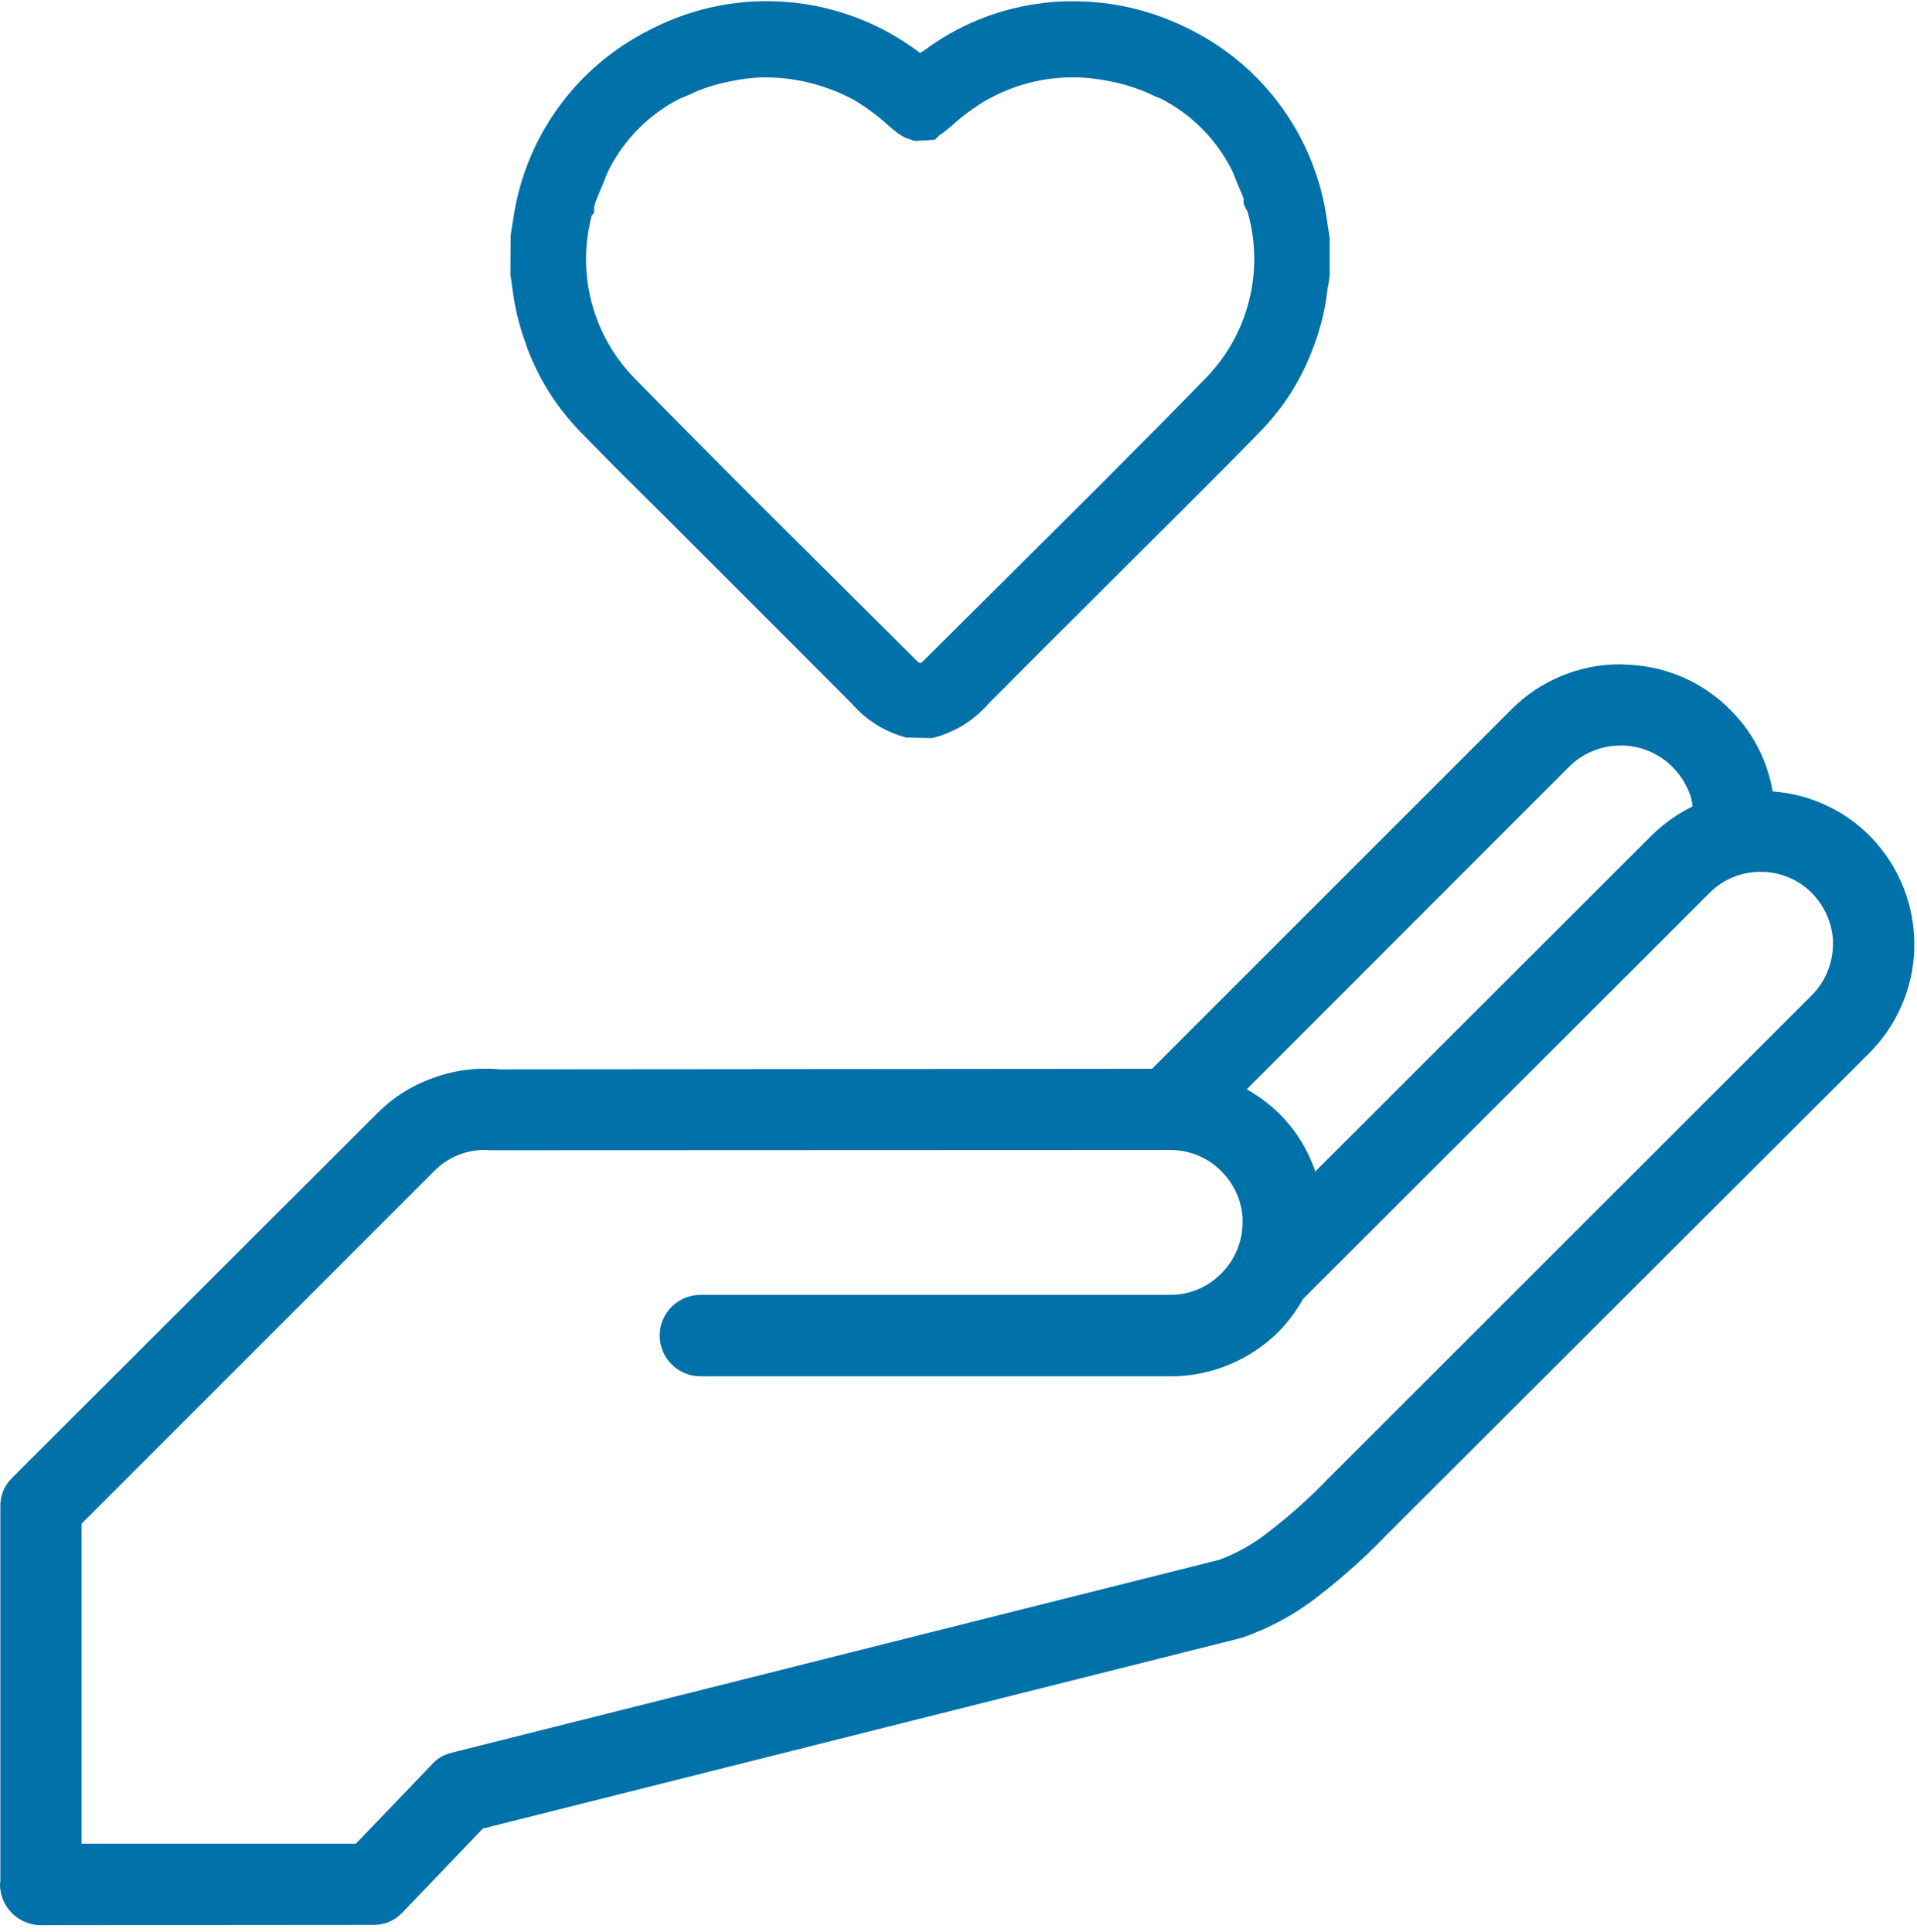 <?xml version="1.0" encoding="UTF-8"?> <svg xmlns="http://www.w3.org/2000/svg" width="252" height="254" viewBox="0 0 252 254" fill="none"><path d="M251.599 122.797C251.474 120.964 251.109 119.182 250.505 117.453C249.484 114.557 247.896 112.021 245.729 109.844C244.031 108.151 242.089 106.802 239.901 105.807C237.714 104.813 235.422 104.229 233.021 104.057C232.859 103.104 232.63 102.172 232.333 101.255C231.328 98.167 229.661 95.49 227.339 93.219L226.938 92.818C225.229 91.214 223.297 89.948 221.146 89.016C218.99 88.089 216.745 87.557 214.401 87.417L213.026 87.344C210.344 87.333 207.76 87.844 205.281 88.865C202.802 89.885 200.615 91.344 198.719 93.24L151.438 140.521L65.51 140.594L65.255 140.557C62.328 140.349 59.495 140.76 56.75 141.792C54.135 142.75 51.828 144.193 49.833 146.13L1.599 194.297C0.526 195.365 0.005 196.656 0.047 198.172V247.328L0 247.766C0 248.474 0.141 249.156 0.411 249.807C0.688 250.464 1.073 251.042 1.578 251.542C2.078 252.047 2.656 252.432 3.312 252.703C3.969 252.979 4.646 253.115 5.359 253.12L49.026 253.083C50.552 253.094 51.844 252.552 52.901 251.458L63.474 240.417L163.198 215.349C166.865 214.089 170.219 212.271 173.271 209.885C176.448 207.432 179.427 204.766 182.208 201.875L245.724 138.458C247.193 136.995 248.401 135.344 249.359 133.505C251.099 130.141 251.844 126.573 251.599 122.797ZM206.297 100.776C207.193 99.896 208.224 99.214 209.391 98.74C210.557 98.26 211.771 98.026 213.031 98.026H213.536C214.714 98.089 215.844 98.354 216.922 98.828C218 99.302 218.964 99.953 219.802 100.776C220.891 101.865 221.688 103.13 222.208 104.578C222.359 105.047 222.458 105.531 222.495 106.026C220.505 107.01 218.719 108.276 217.135 109.823L172.906 154.021C171.911 151.12 170.328 148.583 168.161 146.412C166.875 145.167 165.448 144.099 163.891 143.214L206.297 100.776ZM240.953 124.151C240.943 125.417 240.698 126.63 240.214 127.792C239.729 128.958 239.036 129.99 238.146 130.88L174.573 194.432C172.172 196.927 169.599 199.234 166.854 201.344C164.87 202.938 162.688 204.182 160.302 205.073L59.422 230.432C58.339 230.682 57.432 231.224 56.703 232.063L46.781 242.406H10.724V200.333L57.25 153.797C58.224 152.859 59.349 152.167 60.625 151.719C61.901 151.271 63.214 151.109 64.557 151.234L153.844 151.198C155.01 151.198 156.141 151.406 157.234 151.823C158.328 152.24 159.307 152.839 160.177 153.62L160.542 153.984C161.37 154.802 162.026 155.74 162.51 156.797C162.995 157.859 163.271 158.969 163.344 160.13V160.714C163.344 161.974 163.099 163.193 162.615 164.359C162.13 165.521 161.438 166.552 160.542 167.443C159.656 168.339 158.635 169.031 157.474 169.516C156.312 170.005 155.099 170.245 153.844 170.245H92.229C91.87 170.234 91.516 170.26 91.162 170.323C90.807 170.385 90.463 170.479 90.13 170.609C89.797 170.74 89.479 170.901 89.182 171.094C88.88 171.287 88.599 171.51 88.344 171.76C88.088 172.01 87.859 172.281 87.656 172.578C87.453 172.875 87.281 173.188 87.141 173.516C87.005 173.844 86.896 174.182 86.828 174.537C86.755 174.885 86.719 175.24 86.719 175.599C86.719 175.958 86.755 176.313 86.828 176.662C86.896 177.01 87.005 177.354 87.141 177.682C87.281 178.01 87.453 178.323 87.656 178.62C87.859 178.917 88.088 179.188 88.344 179.438C88.599 179.688 88.88 179.906 89.182 180.104C89.479 180.297 89.797 180.458 90.13 180.589C90.463 180.719 90.807 180.813 91.162 180.875C91.516 180.938 91.87 180.964 92.229 180.953H153.844C156.526 180.958 159.109 180.448 161.589 179.417C164.068 178.391 166.255 176.922 168.146 175.021C169.38 173.745 170.427 172.333 171.292 170.787L224.688 117.438C225.573 116.537 226.599 115.839 227.766 115.354C228.938 114.865 230.156 114.625 231.422 114.635H231.891C233.068 114.688 234.198 114.948 235.281 115.422C236.365 115.896 237.323 116.552 238.156 117.385C238.984 118.229 239.641 119.188 240.125 120.26C240.604 121.339 240.885 122.469 240.958 123.646L240.953 124.151ZM69.12 45.193L69.318 45.797C70.901 49.969 73.255 53.661 76.375 56.859C80.188 60.792 84.083 64.646 88.109 68.625L89.146 69.667C96.771 77.281 104.385 84.901 111.984 92.521C113.906 94.719 116.281 96.203 119.104 96.974L122.495 97.047L122.818 96.974C125.641 96.203 128.016 94.714 129.943 92.516C135.229 87.208 140.536 81.901 145.87 76.589L156.161 66.318C159.297 63.193 162.448 60.052 165.526 56.88C168.766 53.589 171.167 49.771 172.734 45.427C173.651 42.984 174.25 40.464 174.531 37.875C174.661 37.292 174.75 36.708 174.797 36.115V31.37L174.396 28.651C174.01 26.031 173.323 23.49 172.323 21.037C171.328 18.583 170.057 16.281 168.505 14.13C166.958 11.984 165.177 10.047 163.161 8.323C161.146 6.604 158.958 5.141 156.594 3.948L156.068 3.682C151.339 1.349 146.344 0.177 141.073 0.167C139.432 0.156 137.802 0.271 136.182 0.526C130.755 1.344 125.839 3.396 121.438 6.667L120.958 6.958L120.771 6.828C119.536 5.901 118.24 5.063 116.891 4.313C115.536 3.563 114.141 2.912 112.698 2.359C111.25 1.807 109.776 1.354 108.271 1.005C106.766 0.656 105.245 0.417 103.703 0.281C102.161 0.146 100.62 0.12 99.078 0.198C97.531 0.276 96 0.464 94.484 0.755C92.969 1.052 91.479 1.448 90.016 1.948C88.552 2.448 87.13 3.052 85.755 3.75C85.5 3.875 85.255 4.005 85.354 3.958C82.984 5.151 80.787 6.604 78.766 8.323C76.745 10.042 74.958 11.974 73.406 14.125C71.849 16.271 70.573 18.573 69.573 21.026C68.573 23.484 67.875 26.021 67.49 28.646L67.13 30.901L67.094 36.13L67.318 37.636C67.615 40.229 68.213 42.745 69.12 45.193ZM77.792 28.318L78.094 27.995V27.193C78.141 27.063 78.182 26.927 78.208 26.792C78.463 26.042 78.776 25.323 79.083 24.604C79.333 24.005 79.588 23.401 79.682 23.104L80.083 22.224C81.109 20.229 82.417 18.443 84.005 16.859C85.588 15.276 87.38 13.979 89.38 12.958C89.693 12.859 89.995 12.734 90.287 12.583L90.787 12.375C91.297 12.12 91.823 11.896 92.365 11.703C93.646 11.234 94.963 10.88 96.307 10.636C97.38 10.422 98.469 10.276 99.562 10.203C99.938 10.177 100.292 10.172 100.656 10.172C104.625 10.203 108.37 11.13 111.901 12.948L112.13 13.063C113.833 14.063 115.411 15.234 116.865 16.573L117.292 16.927C117.656 17.245 118.047 17.542 118.453 17.807L118.776 17.979C118.875 18.042 118.974 18.094 119.073 18.136L120.276 18.537L122.885 18.375L123.469 17.807C123.88 17.537 124.271 17.24 124.646 16.917L125.042 16.594C126.443 15.313 127.958 14.182 129.589 13.203L130.078 12.943C133.943 10.875 138.068 9.964 142.443 10.208C143.531 10.287 144.609 10.432 145.682 10.646C147.047 10.891 148.385 11.255 149.688 11.74C150.182 11.912 150.661 12.115 151.135 12.339L151.661 12.583C151.948 12.729 152.25 12.849 152.557 12.948C154.615 13.995 156.453 15.344 158.078 16.984C159.698 18.63 161.016 20.49 162.031 22.563L162.677 24.167C162.958 24.813 163.234 25.458 163.479 26.104V26.823L164.016 27.896C164.568 29.833 164.854 31.813 164.875 33.823C164.896 35.839 164.651 37.818 164.135 39.766C163.625 41.714 162.865 43.563 161.854 45.307C160.844 47.047 159.62 48.63 158.182 50.042C149.797 58.651 141.115 67.276 132.719 75.615C129.005 79.302 125.302 82.99 121.599 86.682C121.016 87.26 121.016 87.385 120.318 86.682L109.5 75.917C100.87 67.339 92.245 58.761 83.713 50.036C82.307 48.651 81.099 47.104 80.099 45.396C79.104 43.693 78.344 41.886 77.823 39.974C77.302 38.068 77.042 36.125 77.037 34.151C77.031 32.172 77.281 30.229 77.792 28.318Z" fill="#0071A9"></path></svg> 